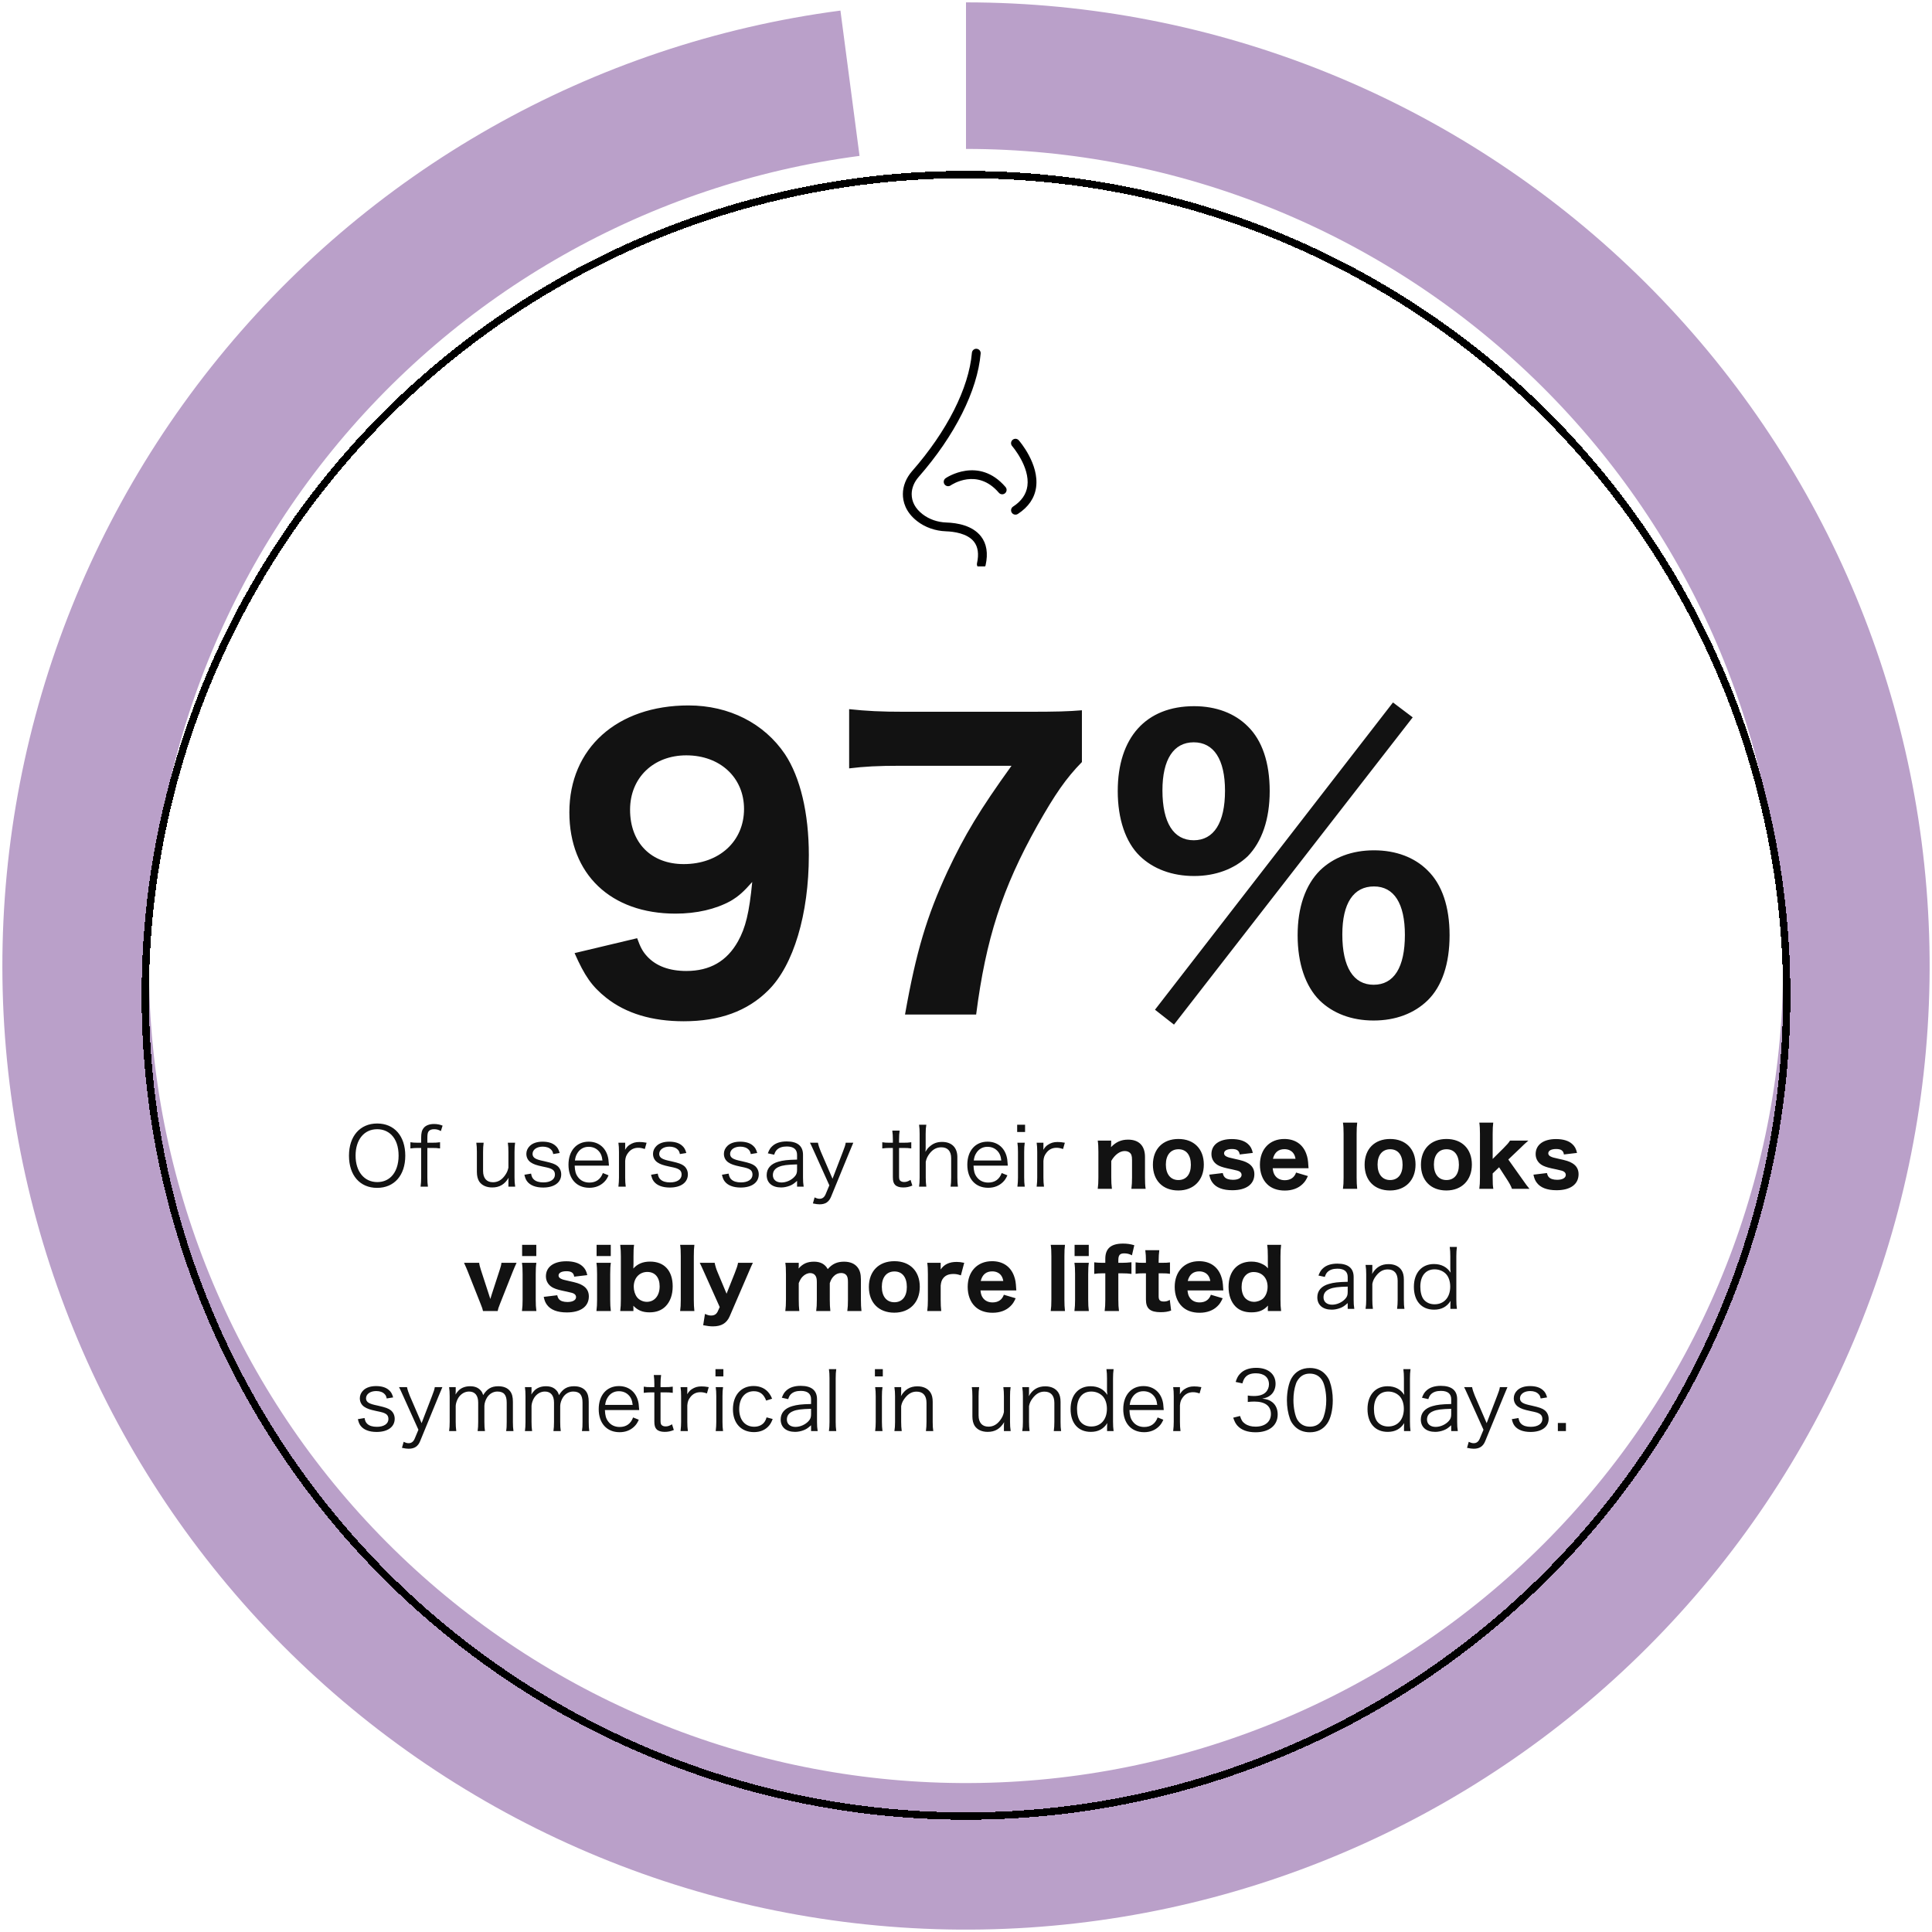 <svg xmlns="http://www.w3.org/2000/svg" fill="none" viewBox="0 0 332 332" height="332" width="332">
<path stroke-width="25.185" stroke="#BAA0C9" d="M166 13C205.713 13 243.87 28.441 272.406 56.06C300.942 83.679 317.621 121.311 318.919 161.003C320.216 200.694 306.029 239.335 279.357 268.758C252.685 298.181 215.618 316.08 175.99 318.673C136.361 321.266 97.278 308.349 66.999 282.652C36.721 256.956 17.62 220.493 13.735 180.97C9.849 141.448 21.482 101.964 46.176 70.862C70.871 39.76 106.69 19.479 146.064 14.304"></path>
<g filter="url(#filter0_d_165_213)">
<circle shape-rendering="crispEdges" stroke-width="1.259" stroke="black" r="141.037" cy="166" cx="166"></circle>
</g>
<path fill="#121212" d="M98.737 163.784L109.489 161.224C110.065 162.824 110.449 163.528 111.217 164.36C112.753 166.024 115.057 166.856 117.937 166.856C121.969 166.856 124.913 165.192 126.833 161.736C128.113 159.432 128.753 156.872 129.265 151.56C127.793 153.224 126.961 153.992 125.553 154.824C122.993 156.232 119.729 157 116.081 157C104.945 157 97.841 150.216 97.841 139.592C97.841 128.584 106.033 121.224 118.321 121.224C125.297 121.224 131.313 124.296 134.897 129.608C137.521 133.576 138.993 139.72 138.993 146.952C138.993 157.064 136.369 165.896 132.017 170.184C128.433 173.768 123.633 175.496 117.489 175.496C112.049 175.496 107.569 174.152 104.177 171.464C101.681 169.48 100.465 167.688 98.737 163.784ZM117.489 148.488C123.569 148.488 127.857 144.584 127.857 139.016C127.857 133.64 123.761 129.8 117.937 129.8C112.305 129.8 108.273 133.64 108.273 139.144C108.273 144.84 111.921 148.488 117.489 148.488ZM185.919 122.056V130.952C183.167 133.768 181.311 136.456 178.239 141.896C172.223 152.648 169.407 161.352 167.743 174.344H155.519C157.439 163.464 159.295 157.384 162.815 149.768C165.759 143.496 168.383 139.144 173.823 131.592H154.879C150.783 131.592 148.543 131.72 145.919 132.04V121.864C148.927 122.184 151.359 122.312 155.455 122.312H176.447C181.759 122.312 183.551 122.248 185.919 122.056ZM205.196 150.536C201.42 150.536 198.156 149.32 195.852 147.08C193.42 144.712 192.076 140.744 192.076 135.944C192.076 126.728 196.94 121.352 205.196 121.352C208.972 121.352 212.172 122.568 214.412 124.808C216.908 127.24 218.188 131.08 218.188 135.944C218.188 140.808 216.844 144.648 214.412 147.144C212.108 149.32 208.908 150.536 205.196 150.536ZM205.132 127.56C201.676 127.56 199.756 130.504 199.756 135.816C199.756 141.384 201.676 144.392 205.132 144.392C208.588 144.392 210.508 141.384 210.508 135.88C210.508 130.504 208.588 127.56 205.132 127.56ZM236.044 175.368C232.268 175.368 229.068 174.152 226.764 171.912C224.332 169.48 222.988 165.576 222.988 160.712C222.988 155.912 224.332 152.072 226.828 149.576C229.132 147.336 232.332 146.12 236.108 146.12C239.884 146.12 243.084 147.336 245.324 149.576C247.82 152.008 249.1 155.848 249.1 160.712C249.1 165.576 247.82 169.48 245.324 171.912C243.02 174.152 239.82 175.368 236.044 175.368ZM236.108 152.328C232.588 152.328 230.668 155.208 230.668 160.584C230.668 166.216 232.588 169.224 236.044 169.224C239.564 169.224 241.42 166.216 241.42 160.648C241.42 155.272 239.564 152.328 236.108 152.328ZM198.476 173.512L239.372 120.712L242.764 123.272L201.74 176.072L198.476 173.512Z"></path>
<g clip-path="url(#clip0_165_213)">
<path fill="black" d="M168.473 97.692C168.526 97.707 168.579 97.707 168.632 97.707C168.98 97.707 169.289 97.465 169.372 97.11C169.818 95.085 169.546 93.415 168.572 92.169C167.128 90.318 164.537 89.849 162.61 89.789C161.099 89.736 159.648 89.23 158.523 88.353C157.284 87.386 156.656 86.215 156.664 84.885C156.672 83.873 157.095 82.83 157.865 81.954C164.084 74.859 167.967 67.13 168.519 60.753C168.556 60.337 168.247 59.974 167.831 59.937C167.416 59.899 167.053 60.209 167.015 60.624C166.494 66.691 162.746 74.103 156.732 80.964C155.72 82.12 155.16 83.51 155.153 84.885C155.145 86.139 155.561 87.96 157.593 89.547C158.961 90.62 160.729 91.239 162.557 91.3C163.872 91.345 166.237 91.64 167.378 93.098C168.065 93.982 168.239 95.221 167.892 96.793C167.801 97.201 168.065 97.601 168.473 97.692Z"></path>
<path fill="black" d="M171.647 84.677C171.798 84.851 172.009 84.942 172.221 84.942C172.395 84.942 172.568 84.882 172.712 84.761C173.029 84.489 173.067 84.013 172.795 83.695C168.179 78.301 162.557 82.131 162.497 82.177C162.157 82.418 162.074 82.887 162.308 83.227C162.55 83.567 163.018 83.65 163.358 83.416C163.547 83.287 167.937 80.333 171.647 84.677Z"></path>
<path fill="black" d="M174.087 87.058C173.739 87.284 173.641 87.753 173.868 88.1C174.011 88.319 174.253 88.44 174.502 88.44C174.646 88.44 174.789 88.403 174.91 88.319C176.731 87.133 177.789 85.592 178.046 83.733C178.597 79.751 175.213 75.83 175.069 75.664C174.797 75.347 174.321 75.316 174.004 75.588C173.686 75.86 173.656 76.344 173.928 76.654C173.958 76.691 177.003 80.22 176.55 83.522C176.353 84.934 175.53 86.121 174.087 87.058Z"></path>
</g>
<path fill="#121212" d="M64.814 193.066C67.768 193.066 69.644 195.222 69.644 198.596C69.644 201.97 67.754 204.126 64.8 204.126C61.846 204.126 59.97 201.97 59.97 198.596C59.97 195.236 61.874 193.066 64.814 193.066ZM64.828 203.132C65.794 203.132 66.62 202.81 67.25 202.18C68.048 201.396 68.496 200.094 68.496 198.596C68.496 197.056 68.076 195.824 67.264 195.012C66.62 194.382 65.78 194.046 64.814 194.046C62.574 194.046 61.104 195.838 61.104 198.582C61.104 201.326 62.588 203.132 64.828 203.132ZM72.373 197.266H71.799C71.309 197.266 70.959 197.294 70.525 197.35V196.286C70.903 196.342 71.239 196.37 71.799 196.37H72.373V195.544C72.373 194.69 72.485 194.242 72.807 193.836C73.143 193.402 73.787 193.15 74.571 193.15C75.117 193.15 75.551 193.234 76.055 193.43L75.761 194.368C75.383 194.144 75.033 194.046 74.599 194.046C74.151 194.046 73.829 194.172 73.647 194.424C73.493 194.648 73.437 194.942 73.437 195.6V196.37H74.137C74.739 196.37 75.103 196.356 75.621 196.286V197.35C75.145 197.28 74.823 197.266 74.137 197.266H73.437V202.348C73.437 203.006 73.465 203.398 73.535 203.916H72.275C72.345 203.398 72.373 202.922 72.373 202.334V197.266ZM87.367 203.916V203.006C87.367 202.852 87.367 202.754 87.409 202.39C86.709 203.538 85.841 204.056 84.581 204.056C83.573 204.056 82.789 203.692 82.341 203.02C82.089 202.614 81.949 202.068 81.949 201.396V197.938C81.949 197.308 81.921 196.818 81.851 196.37H83.111C83.041 196.86 83.013 197.336 83.013 197.952V201.214C83.013 202.46 83.615 203.16 84.707 203.16C85.505 203.16 86.163 202.81 86.723 202.054C87.087 201.564 87.241 201.214 87.367 200.654V197.952C87.367 197.35 87.339 196.86 87.269 196.37H88.515C88.445 196.86 88.417 197.308 88.417 197.952V202.334C88.417 202.964 88.445 203.356 88.529 203.916H87.367ZM90.113 201.872L91.261 201.676C91.359 202.194 91.471 202.446 91.751 202.698C92.101 203.02 92.661 203.188 93.375 203.188C94.593 203.188 95.363 202.67 95.363 201.844C95.363 201.452 95.223 201.158 94.929 200.976C94.593 200.766 94.313 200.682 93.277 200.472C92.157 200.234 91.681 200.066 91.205 199.744C90.715 199.408 90.449 198.89 90.449 198.274C90.449 197.77 90.659 197.294 91.051 196.916C91.541 196.44 92.297 196.188 93.235 196.188C94.187 196.188 94.929 196.412 95.433 196.86C95.797 197.168 95.993 197.49 96.175 198.134L95.069 198.316C94.985 197.938 94.915 197.77 94.719 197.574C94.397 197.224 93.893 197.042 93.263 197.042C92.241 197.042 91.513 197.56 91.513 198.302C91.513 198.624 91.681 198.904 91.989 199.072C92.311 199.254 92.675 199.366 93.543 199.548C94.901 199.856 95.349 200.024 95.769 200.346C96.203 200.696 96.441 201.228 96.441 201.802C96.441 203.202 95.251 204.07 93.333 204.07C92.059 204.07 91.079 203.692 90.561 202.978C90.351 202.684 90.253 202.446 90.113 201.872ZM104.647 200.304H98.753C98.795 201.242 98.935 201.76 99.313 202.264C99.761 202.88 100.447 203.216 101.287 203.216C102.421 203.216 103.205 202.656 103.597 201.578L104.577 201.97C104.311 202.558 104.129 202.81 103.807 203.132C103.149 203.776 102.295 204.112 101.273 204.112C99.075 204.112 97.689 202.572 97.689 200.15C97.689 197.756 99.061 196.188 101.161 196.188C102.967 196.188 104.269 197.35 104.549 199.226C104.563 199.38 104.619 199.926 104.647 200.304ZM98.795 199.422H103.527C103.443 198.638 103.233 198.134 102.785 197.7C102.351 197.28 101.805 197.07 101.133 197.07C100.279 197.07 99.565 197.504 99.145 198.288C98.949 198.638 98.879 198.89 98.795 199.422ZM111.113 196.37L110.805 197.448C110.273 197.28 110.021 197.238 109.671 197.238C108.957 197.238 108.369 197.532 107.949 198.092C107.613 198.526 107.487 198.862 107.431 199.492V202.348C107.431 202.978 107.459 203.37 107.529 203.916H106.269C106.339 203.272 106.367 202.908 106.367 202.334V197.952C106.367 197.252 106.339 196.874 106.269 196.37H107.431V197.168C107.431 197.28 107.431 197.49 107.417 197.588C107.683 197.154 107.893 196.93 108.187 196.734C108.719 196.384 109.195 196.244 109.867 196.244C110.287 196.244 110.525 196.272 111.113 196.37ZM111.879 201.872L113.027 201.676C113.125 202.194 113.237 202.446 113.517 202.698C113.867 203.02 114.427 203.188 115.141 203.188C116.359 203.188 117.129 202.67 117.129 201.844C117.129 201.452 116.989 201.158 116.695 200.976C116.359 200.766 116.079 200.682 115.043 200.472C113.923 200.234 113.447 200.066 112.971 199.744C112.481 199.408 112.215 198.89 112.215 198.274C112.215 197.77 112.425 197.294 112.817 196.916C113.307 196.44 114.063 196.188 115.001 196.188C115.953 196.188 116.695 196.412 117.199 196.86C117.563 197.168 117.759 197.49 117.941 198.134L116.835 198.316C116.751 197.938 116.681 197.77 116.485 197.574C116.163 197.224 115.659 197.042 115.029 197.042C114.007 197.042 113.279 197.56 113.279 198.302C113.279 198.624 113.447 198.904 113.755 199.072C114.077 199.254 114.441 199.366 115.309 199.548C116.667 199.856 117.115 200.024 117.535 200.346C117.969 200.696 118.207 201.228 118.207 201.802C118.207 203.202 117.017 204.07 115.099 204.07C113.825 204.07 112.845 203.692 112.327 202.978C112.117 202.684 112.019 202.446 111.879 201.872ZM124.061 201.872L125.209 201.676C125.307 202.194 125.419 202.446 125.699 202.698C126.049 203.02 126.609 203.188 127.323 203.188C128.541 203.188 129.311 202.67 129.311 201.844C129.311 201.452 129.171 201.158 128.877 200.976C128.541 200.766 128.261 200.682 127.225 200.472C126.105 200.234 125.629 200.066 125.153 199.744C124.663 199.408 124.397 198.89 124.397 198.274C124.397 197.77 124.607 197.294 124.999 196.916C125.489 196.44 126.245 196.188 127.183 196.188C128.135 196.188 128.877 196.412 129.381 196.86C129.745 197.168 129.941 197.49 130.123 198.134L129.017 198.316C128.933 197.938 128.863 197.77 128.667 197.574C128.345 197.224 127.841 197.042 127.211 197.042C126.189 197.042 125.461 197.56 125.461 198.302C125.461 198.624 125.629 198.904 125.937 199.072C126.259 199.254 126.623 199.366 127.491 199.548C128.849 199.856 129.297 200.024 129.717 200.346C130.151 200.696 130.389 201.228 130.389 201.802C130.389 203.202 129.199 204.07 127.281 204.07C126.007 204.07 125.027 203.692 124.509 202.978C124.299 202.684 124.201 202.446 124.061 201.872ZM136.97 203.916V202.922C136.424 203.412 136.158 203.594 135.682 203.776C135.206 203.958 134.702 204.056 134.226 204.056C132.686 204.056 131.748 203.258 131.748 201.928C131.748 200.808 132.448 199.996 133.75 199.632C134.576 199.394 135.248 199.31 136.97 199.268V198.456C136.97 197.504 136.368 197.014 135.206 197.014C134.436 197.014 133.862 197.21 133.47 197.616C133.288 197.812 133.176 198.008 133.036 198.428L131.944 198.19C132.196 197.546 132.378 197.252 132.728 196.944C133.302 196.412 134.142 196.146 135.192 196.146C137.04 196.146 137.992 196.93 137.992 198.442V202.376C137.992 203.006 138.02 203.356 138.104 203.916H136.97ZM136.97 201.004V200.094C135.304 200.136 134.506 200.234 133.876 200.5C133.162 200.794 132.812 201.27 132.812 201.942C132.812 202.712 133.386 203.202 134.296 203.202C135.108 203.202 135.99 202.81 136.536 202.208C136.858 201.858 136.97 201.564 136.97 201.004ZM142.517 203.692L139.955 198.008C139.325 196.622 139.325 196.622 139.185 196.37H140.557C140.627 196.762 140.809 197.322 141.033 197.854L143.063 202.558L144.869 197.854C145.149 197.14 145.275 196.762 145.331 196.37H146.633C146.549 196.58 146.311 197.126 145.947 198.008L142.811 205.652C142.447 206.548 141.831 206.954 140.837 206.954C140.529 206.954 140.221 206.912 139.689 206.8L139.983 205.764C140.375 205.946 140.571 206.002 140.837 206.002C141.313 206.002 141.649 205.75 141.873 205.232L142.517 203.692ZM153.335 194.284H154.595C154.525 194.732 154.497 195.236 154.497 195.838V196.37H155.169C155.813 196.37 156.107 196.356 156.597 196.286V197.35C156.149 197.28 155.799 197.266 155.169 197.266H154.497V202.138C154.497 202.544 154.553 202.754 154.679 202.88C154.833 203.034 155.071 203.118 155.365 203.118C155.729 203.118 156.009 203.034 156.471 202.754L156.779 203.734C156.205 203.972 155.771 204.056 155.197 204.056C154.581 204.056 154.105 203.902 153.825 203.622C153.545 203.342 153.433 202.936 153.433 202.278V197.266H152.873C152.397 197.266 152.075 197.294 151.613 197.35V196.286C152.005 196.356 152.285 196.37 152.873 196.37H153.433V195.838C153.433 195.278 153.405 194.746 153.335 194.284ZM159.181 203.916H157.935C158.005 203.412 158.033 203.034 158.033 202.334V194.858C158.033 194.158 158.005 193.794 157.935 193.276H159.181C159.097 193.794 159.069 194.158 159.069 194.872V197.238C159.069 197.462 159.069 197.574 159.027 197.938C159.307 197.476 159.461 197.266 159.797 196.986C160.399 196.468 161.043 196.23 161.897 196.23C163.535 196.23 164.515 197.196 164.515 198.834V202.348C164.515 202.992 164.543 203.398 164.613 203.916H163.353C163.423 203.454 163.451 203.034 163.451 202.334V199.03C163.451 197.812 162.849 197.154 161.757 197.154C160.973 197.154 160.329 197.49 159.783 198.176C159.391 198.68 159.209 199.058 159.083 199.646V202.334C159.083 202.95 159.111 203.37 159.181 203.916ZM173.184 200.304H167.29C167.332 201.242 167.472 201.76 167.85 202.264C168.298 202.88 168.984 203.216 169.824 203.216C170.958 203.216 171.742 202.656 172.134 201.578L173.114 201.97C172.848 202.558 172.666 202.81 172.344 203.132C171.686 203.776 170.832 204.112 169.81 204.112C167.612 204.112 166.226 202.572 166.226 200.15C166.226 197.756 167.598 196.188 169.698 196.188C171.504 196.188 172.806 197.35 173.086 199.226C173.1 199.38 173.156 199.926 173.184 200.304ZM167.332 199.422H172.064C171.98 198.638 171.77 198.134 171.322 197.7C170.888 197.28 170.342 197.07 169.67 197.07C168.816 197.07 168.102 197.504 167.682 198.288C167.486 198.638 167.416 198.89 167.332 199.422ZM174.793 193.276H176.151V194.522H174.793V193.276ZM174.835 196.37H176.095C176.025 196.86 175.997 197.252 175.997 197.952V202.334C175.997 202.978 176.025 203.37 176.095 203.916H174.835C174.905 203.314 174.933 202.922 174.933 202.334V197.952C174.933 197.28 174.905 196.86 174.835 196.37ZM182.986 196.37L182.678 197.448C182.146 197.28 181.894 197.238 181.544 197.238C180.83 197.238 180.242 197.532 179.822 198.092C179.486 198.526 179.36 198.862 179.304 199.492V202.348C179.304 202.978 179.332 203.37 179.402 203.916H178.142C178.212 203.272 178.24 202.908 178.24 202.334V197.952C178.24 197.252 178.212 196.874 178.142 196.37H179.304V197.168C179.304 197.28 179.304 197.49 179.29 197.588C179.556 197.154 179.766 196.93 180.06 196.734C180.592 196.384 181.068 196.244 181.74 196.244C182.16 196.244 182.398 196.272 182.986 196.37ZM191.074 204.294H188.638C188.722 203.664 188.75 203.146 188.75 202.334V197.966C188.75 197.07 188.722 196.538 188.638 196.006H190.948V196.566C190.948 196.678 190.934 196.86 190.92 197.126C191.788 196.23 192.67 195.838 193.86 195.838C195.722 195.838 196.758 196.902 196.758 198.806V202.334C196.758 203.188 196.786 203.72 196.87 204.294H194.42C194.504 203.636 194.532 203.118 194.532 202.334V199.338C194.532 198.61 194.42 198.288 194.084 198.036C193.874 197.882 193.594 197.798 193.258 197.798C192.432 197.798 191.564 198.442 190.962 199.492V202.334C190.962 203.09 190.99 203.608 191.074 204.294ZM202.486 204.574C199.812 204.574 198.118 202.852 198.118 200.15C198.118 197.448 199.826 195.726 202.5 195.726C205.174 195.726 206.868 197.434 206.868 200.122C206.868 202.81 205.132 204.574 202.486 204.574ZM202.514 197.49C201.17 197.49 200.344 198.484 200.344 200.122C200.344 201.774 201.156 202.782 202.5 202.782C203.844 202.782 204.642 201.802 204.642 200.164C204.642 198.484 203.858 197.49 202.514 197.49ZM207.798 201.858L210.122 201.578C210.206 201.928 210.276 202.082 210.43 202.264C210.696 202.572 211.2 202.74 211.872 202.74C212.782 202.74 213.356 202.418 213.356 201.9C213.356 201.676 213.258 201.494 213.062 201.354C212.866 201.214 212.586 201.13 211.788 200.962C210.472 200.696 209.982 200.556 209.492 200.332C208.666 199.954 208.176 199.212 208.176 198.33C208.176 196.72 209.506 195.74 211.676 195.74C212.908 195.74 213.86 196.034 214.462 196.594C214.896 196.986 215.12 197.392 215.288 198.12L213.034 198.386C212.95 197.728 212.544 197.448 211.704 197.448C210.864 197.448 210.346 197.728 210.346 198.19C210.346 198.428 210.5 198.624 210.78 198.75C211.032 198.876 211.326 198.96 212.054 199.114C213.482 199.422 213.958 199.576 214.49 199.898C215.19 200.318 215.554 200.948 215.554 201.774C215.554 203.51 214.154 204.532 211.774 204.532C210.136 204.532 208.974 204.084 208.344 203.202C208.078 202.838 207.938 202.502 207.798 201.858ZM224.865 200.752H218.705C218.775 201.41 218.901 201.76 219.181 202.11C219.559 202.572 220.105 202.81 220.777 202.81C221.757 202.81 222.429 202.348 222.723 201.494L224.753 202.096C224.445 202.768 224.235 203.09 223.857 203.454C223.115 204.196 222.051 204.588 220.777 204.588C219.517 204.588 218.467 204.21 217.739 203.482C216.941 202.698 216.507 201.508 216.507 200.15C216.507 197.49 218.173 195.726 220.693 195.726C222.527 195.726 223.857 196.622 224.459 198.232C224.711 198.918 224.781 199.366 224.837 200.416C224.837 200.472 224.837 200.486 224.865 200.752ZM218.747 199.128H222.625C222.541 198.68 222.443 198.428 222.233 198.148C221.897 197.714 221.365 197.476 220.721 197.476C219.685 197.476 219.013 198.036 218.747 199.128ZM230.775 192.912H233.225C233.155 193.472 233.127 193.976 233.127 194.872V202.334C233.127 203.132 233.155 203.636 233.225 204.294H230.775C230.859 203.678 230.887 203.258 230.887 202.334V194.872C230.887 193.962 230.859 193.458 230.775 192.912ZM238.867 204.574C236.193 204.574 234.499 202.852 234.499 200.15C234.499 197.448 236.207 195.726 238.881 195.726C241.555 195.726 243.249 197.434 243.249 200.122C243.249 202.81 241.513 204.574 238.867 204.574ZM238.895 197.49C237.551 197.49 236.725 198.484 236.725 200.122C236.725 201.774 237.537 202.782 238.881 202.782C240.225 202.782 241.023 201.802 241.023 200.164C241.023 198.484 240.239 197.49 238.895 197.49ZM248.547 204.574C245.873 204.574 244.179 202.852 244.179 200.15C244.179 197.448 245.887 195.726 248.561 195.726C251.235 195.726 252.929 197.434 252.929 200.122C252.929 202.81 251.193 204.574 248.547 204.574ZM248.575 197.49C247.231 197.49 246.405 198.484 246.405 200.122C246.405 201.774 247.217 202.782 248.561 202.782C249.905 202.782 250.703 201.802 250.703 200.164C250.703 198.484 249.919 197.49 248.575 197.49ZM254.208 192.912H256.602C256.532 193.458 256.504 194.004 256.504 194.858V199.156L258.338 197.336C258.982 196.692 259.248 196.384 259.486 196.006H262.636C261.978 196.58 261.894 196.664 261.208 197.336L259.192 199.254L261.558 202.586C262.3 203.636 262.412 203.804 262.832 204.294H259.822C259.64 203.776 259.388 203.328 258.898 202.572L257.61 200.584L256.504 201.648V202.376C256.504 203.398 256.532 203.748 256.616 204.294H254.208C254.292 203.678 254.32 203.188 254.32 202.334V194.858C254.32 193.976 254.292 193.444 254.208 192.912ZM263.511 201.858L265.835 201.578C265.919 201.928 265.989 202.082 266.143 202.264C266.409 202.572 266.913 202.74 267.585 202.74C268.495 202.74 269.069 202.418 269.069 201.9C269.069 201.676 268.971 201.494 268.775 201.354C268.579 201.214 268.299 201.13 267.501 200.962C266.185 200.696 265.695 200.556 265.205 200.332C264.379 199.954 263.889 199.212 263.889 198.33C263.889 196.72 265.219 195.74 267.389 195.74C268.621 195.74 269.573 196.034 270.175 196.594C270.609 196.986 270.833 197.392 271.001 198.12L268.747 198.386C268.663 197.728 268.257 197.448 267.417 197.448C266.577 197.448 266.059 197.728 266.059 198.19C266.059 198.428 266.213 198.624 266.493 198.75C266.745 198.876 267.039 198.96 267.767 199.114C269.195 199.422 269.671 199.576 270.203 199.898C270.903 200.318 271.267 200.948 271.267 201.774C271.267 203.51 269.867 204.532 267.487 204.532C265.849 204.532 264.687 204.084 264.057 203.202C263.791 202.838 263.651 202.502 263.511 201.858ZM79.739 217.006H82.343C82.371 217.328 82.469 217.692 82.651 218.266L84.009 222.438C84.163 222.9 84.191 222.984 84.261 223.222C84.331 222.97 84.373 222.83 84.499 222.438L85.857 218.266C86.067 217.636 86.137 217.356 86.165 217.006H88.769C88.573 217.426 88.363 217.902 88.153 218.42L85.913 224.076C85.647 224.734 85.591 224.93 85.521 225.294H83.001C82.931 224.93 82.861 224.748 82.595 224.076L80.355 218.42C80.243 218.126 80.005 217.58 79.739 217.006ZM89.723 213.912H92.159V215.844H89.723V213.912ZM89.695 217.006H92.173C92.089 217.538 92.061 218.056 92.061 218.98V223.32C92.061 224.146 92.089 224.706 92.173 225.294H89.695C89.779 224.594 89.807 224.16 89.807 223.334V218.966C89.807 218.112 89.779 217.58 89.695 217.006ZM93.433 222.858L95.757 222.578C95.841 222.928 95.911 223.082 96.065 223.264C96.331 223.572 96.835 223.74 97.507 223.74C98.417 223.74 98.991 223.418 98.991 222.9C98.991 222.676 98.893 222.494 98.697 222.354C98.501 222.214 98.221 222.13 97.423 221.962C96.107 221.696 95.617 221.556 95.127 221.332C94.301 220.954 93.811 220.212 93.811 219.33C93.811 217.72 95.141 216.74 97.311 216.74C98.543 216.74 99.495 217.034 100.097 217.594C100.531 217.986 100.755 218.392 100.923 219.12L98.669 219.386C98.585 218.728 98.179 218.448 97.339 218.448C96.499 218.448 95.981 218.728 95.981 219.19C95.981 219.428 96.135 219.624 96.415 219.75C96.667 219.876 96.961 219.96 97.689 220.114C99.117 220.422 99.593 220.576 100.125 220.898C100.825 221.318 101.189 221.948 101.189 222.774C101.189 224.51 99.789 225.532 97.409 225.532C95.771 225.532 94.609 225.084 93.979 224.202C93.713 223.838 93.573 223.502 93.433 222.858ZM102.52 213.912H104.956V215.844H102.52V213.912ZM102.492 217.006H104.97C104.886 217.538 104.858 218.056 104.858 218.98V223.32C104.858 224.146 104.886 224.706 104.97 225.294H102.492C102.576 224.594 102.604 224.16 102.604 223.334V218.966C102.604 218.112 102.576 217.58 102.492 217.006ZM108.848 225.294H106.58C106.664 224.664 106.692 224.132 106.692 223.25V215.928C106.692 215.144 106.664 214.64 106.58 213.912H108.96C108.876 214.556 108.862 215.018 108.862 215.942V217.174C108.862 217.37 108.848 217.636 108.834 217.986C109.548 217.188 110.472 216.796 111.718 216.796C114.154 216.796 115.596 218.364 115.596 221.052C115.596 222.494 115.176 223.656 114.392 224.468C113.706 225.168 112.782 225.518 111.62 225.518C110.43 225.518 109.604 225.182 108.834 224.384C108.834 224.454 108.848 224.706 108.848 224.776V225.294ZM113.356 221.052C113.356 219.512 112.558 218.574 111.242 218.574C109.87 218.574 108.904 219.624 108.904 221.108C108.904 221.766 109.114 222.452 109.464 222.914C109.842 223.404 110.5 223.712 111.158 223.712C112.474 223.712 113.356 222.648 113.356 221.052ZM116.875 213.912H119.325C119.255 214.472 119.227 214.976 119.227 215.872V223.334C119.227 224.132 119.255 224.636 119.325 225.294H116.875C116.959 224.678 116.986 224.258 116.986 223.334V215.872C116.986 214.962 116.959 214.458 116.875 213.912ZM123.679 224.608L121.075 218.798C120.487 217.482 120.417 217.342 120.249 217.006H122.811C122.881 217.412 123.077 218.098 123.315 218.63L124.855 222.312L126.269 218.756C126.605 217.902 126.745 217.482 126.829 217.006H129.377C129.279 217.216 129.279 217.216 129.083 217.622C128.985 217.818 128.985 217.818 128.579 218.798L125.387 226.204C124.869 227.38 123.973 227.926 122.517 227.926C122.027 227.926 121.551 227.87 120.837 227.73L121.145 225.784C121.607 225.994 121.859 226.064 122.209 226.064C122.741 226.064 123.105 225.84 123.329 225.378L123.679 224.608ZM137.357 225.294H134.949C135.033 224.678 135.061 224.146 135.061 223.334V218.966C135.061 218 135.033 217.524 134.949 217.006H137.259V217.538C137.245 217.776 137.245 217.776 137.245 217.79C137.245 217.93 137.245 217.93 137.231 217.986C137.973 217.146 138.743 216.81 139.877 216.81C140.661 216.81 141.277 217.02 141.725 217.426C141.921 217.594 142.047 217.748 142.243 218.084C143.027 217.188 143.853 216.81 145.043 216.81C146.051 216.81 146.849 217.132 147.339 217.748C147.759 218.266 147.941 218.91 147.941 219.876V223.334C147.941 224.16 147.969 224.678 148.039 225.294H145.603C145.687 224.664 145.715 224.216 145.715 223.334V220.31C145.715 219.722 145.645 219.428 145.477 219.176C145.295 218.91 144.959 218.756 144.553 218.756C144.049 218.756 143.601 218.952 143.251 219.33C142.957 219.638 142.803 219.89 142.593 220.492V223.334C142.593 224.146 142.621 224.65 142.691 225.294H140.255C140.339 224.692 140.367 224.188 140.367 223.334V220.31C140.367 219.736 140.283 219.414 140.087 219.162C139.905 218.91 139.583 218.77 139.233 218.77C138.771 218.77 138.295 218.994 137.917 219.386C137.651 219.666 137.497 219.918 137.259 220.492V223.334C137.259 224.146 137.287 224.636 137.357 225.294ZM153.678 225.574C151.004 225.574 149.31 223.852 149.31 221.15C149.31 218.448 151.018 216.726 153.692 216.726C156.366 216.726 158.06 218.434 158.06 221.122C158.06 223.81 156.324 225.574 153.678 225.574ZM153.706 218.49C152.362 218.49 151.536 219.484 151.536 221.122C151.536 222.774 152.348 223.782 153.692 223.782C155.036 223.782 155.834 222.802 155.834 221.164C155.834 219.484 155.05 218.49 153.706 218.49ZM165.695 217.006L165.121 219.162C164.533 218.966 164.267 218.924 163.819 218.924C163.077 218.924 162.531 219.134 162.139 219.582C161.845 219.932 161.719 220.254 161.649 220.912V223.334C161.649 224.174 161.677 224.692 161.747 225.294H159.339C159.423 224.594 159.451 224.16 159.451 223.334V218.966C159.451 218.028 159.423 217.594 159.339 217.006H161.649V218.154C162.237 217.272 163.133 216.852 164.379 216.852C164.799 216.852 165.093 216.88 165.695 217.006ZM174.648 221.752H168.488C168.558 222.41 168.684 222.76 168.964 223.11C169.342 223.572 169.888 223.81 170.56 223.81C171.54 223.81 172.212 223.348 172.506 222.494L174.536 223.096C174.228 223.768 174.018 224.09 173.64 224.454C172.898 225.196 171.834 225.588 170.56 225.588C169.3 225.588 168.25 225.21 167.522 224.482C166.724 223.698 166.29 222.508 166.29 221.15C166.29 218.49 167.956 216.726 170.476 216.726C172.31 216.726 173.64 217.622 174.242 219.232C174.494 219.918 174.564 220.366 174.62 221.416C174.62 221.472 174.62 221.486 174.648 221.752ZM168.53 220.128H172.408C172.324 219.68 172.226 219.428 172.016 219.148C171.68 218.714 171.148 218.476 170.504 218.476C169.468 218.476 168.796 219.036 168.53 220.128ZM180.558 213.912H183.008C182.938 214.472 182.91 214.976 182.91 215.872V223.334C182.91 224.132 182.938 224.636 183.008 225.294H180.558C180.642 224.678 180.67 224.258 180.67 223.334V215.872C180.67 214.962 180.642 214.458 180.558 213.912ZM184.66 213.912H187.096V215.844H184.66V213.912ZM184.632 217.006H187.11C187.026 217.538 186.998 218.056 186.998 218.98V223.32C186.998 224.146 187.026 224.706 187.11 225.294H184.632C184.716 224.594 184.744 224.16 184.744 223.334V218.966C184.744 218.112 184.716 217.58 184.632 217.006ZM189.938 218.812H189.378C188.818 218.812 188.482 218.84 188.034 218.91V216.922C188.356 216.964 188.888 217.006 189.378 217.006H189.938V216.306C189.938 214.542 190.918 213.702 192.976 213.702C193.676 213.702 194.194 213.772 194.922 213.982L194.516 215.718C194.082 215.48 193.676 215.382 193.186 215.382C192.444 215.382 192.178 215.69 192.178 216.544V217.006H192.808C193.312 217.006 193.774 216.978 194.432 216.908V218.91C193.9 218.84 193.55 218.812 192.85 218.812H192.178V223.334C192.178 224.216 192.206 224.65 192.29 225.294H189.826C189.91 224.636 189.938 224.146 189.938 223.334V218.812ZM196.809 214.836H199.217C199.147 215.368 199.105 215.984 199.105 216.642V217.006H199.651C200.295 217.006 200.617 216.992 201.051 216.936V218.896C200.589 218.826 200.323 218.812 199.721 218.812H199.105V222.76C199.105 223.418 199.343 223.656 200.001 223.656C200.379 223.656 200.659 223.586 201.023 223.376L201.247 225.21C200.687 225.406 200.183 225.49 199.455 225.49C197.649 225.49 196.921 224.874 196.921 223.32V218.812H196.375C195.857 218.812 195.577 218.826 195.143 218.896V216.922C195.549 216.992 195.843 217.006 196.403 217.006H196.921V216.642C196.921 215.942 196.893 215.48 196.809 214.836ZM210.222 221.752H204.062C204.132 222.41 204.258 222.76 204.538 223.11C204.916 223.572 205.462 223.81 206.134 223.81C207.114 223.81 207.786 223.348 208.08 222.494L210.11 223.096C209.802 223.768 209.592 224.09 209.214 224.454C208.472 225.196 207.408 225.588 206.134 225.588C204.874 225.588 203.824 225.21 203.096 224.482C202.298 223.698 201.864 222.508 201.864 221.15C201.864 218.49 203.53 216.726 206.05 216.726C207.884 216.726 209.214 217.622 209.816 219.232C210.068 219.918 210.138 220.366 210.194 221.416C210.194 221.472 210.194 221.486 210.222 221.752ZM204.104 220.128H207.982C207.898 219.68 207.8 219.428 207.59 219.148C207.254 218.714 206.722 218.476 206.078 218.476C205.042 218.476 204.37 219.036 204.104 220.128ZM217.868 225.294V224.776C217.868 224.622 217.882 224.58 217.896 224.356C217.14 225.182 216.314 225.518 215.04 225.518C213.906 225.518 213.01 225.196 212.338 224.538C211.54 223.74 211.12 222.564 211.12 221.136C211.12 218.462 212.632 216.796 215.04 216.796C215.796 216.796 216.44 216.95 217.056 217.286C217.42 217.482 217.588 217.622 217.896 217.958L217.882 217.762C217.868 217.566 217.868 217.398 217.868 217.132V215.942C217.868 215.032 217.84 214.514 217.756 213.912H220.15C220.066 214.556 220.038 215.116 220.038 215.928V223.25C220.038 224.146 220.066 224.622 220.15 225.294H217.868ZM217.826 221.122C217.826 219.596 216.86 218.588 215.418 218.588C214.186 218.588 213.36 219.624 213.36 221.15C213.36 222.004 213.612 222.732 214.074 223.166C214.424 223.502 214.97 223.712 215.474 223.712C216.048 223.712 216.664 223.488 217.042 223.152C217.532 222.704 217.826 221.934 217.826 221.122ZM231.593 224.916V223.922C231.047 224.412 230.781 224.594 230.305 224.776C229.829 224.958 229.325 225.056 228.849 225.056C227.309 225.056 226.371 224.258 226.371 222.928C226.371 221.808 227.071 220.996 228.373 220.632C229.199 220.394 229.871 220.31 231.593 220.268V219.456C231.593 218.504 230.991 218.014 229.829 218.014C229.059 218.014 228.485 218.21 228.093 218.616C227.911 218.812 227.799 219.008 227.659 219.428L226.567 219.19C226.819 218.546 227.001 218.252 227.351 217.944C227.925 217.412 228.765 217.146 229.815 217.146C231.663 217.146 232.615 217.93 232.615 219.442V223.376C232.615 224.006 232.643 224.356 232.727 224.916H231.593ZM231.593 222.004V221.094C229.927 221.136 229.129 221.234 228.499 221.5C227.785 221.794 227.435 222.27 227.435 222.942C227.435 223.712 228.009 224.202 228.919 224.202C229.731 224.202 230.613 223.81 231.159 223.208C231.481 222.858 231.593 222.564 231.593 222.004ZM235.922 224.916H234.662C234.746 224.384 234.774 224.006 234.774 223.334V218.952C234.774 218.322 234.746 217.93 234.662 217.37H235.824V218.322C235.824 218.49 235.824 218.602 235.782 218.924C236.44 217.776 237.35 217.23 238.61 217.23C239.618 217.23 240.402 217.594 240.85 218.28C241.116 218.686 241.242 219.204 241.242 219.89V223.348C241.242 224.062 241.27 224.454 241.34 224.916H240.08C240.15 224.37 240.178 223.95 240.178 223.334V220.072C240.178 218.812 239.576 218.14 238.47 218.14C237.686 218.14 237.056 218.49 236.468 219.246C236.104 219.722 235.936 220.072 235.824 220.632V223.334C235.824 223.95 235.852 224.37 235.922 224.916ZM249.238 224.916V224.23C249.238 224.034 249.252 223.782 249.28 223.544C248.622 224.566 247.712 225.056 246.438 225.056C244.282 225.056 242.966 223.572 242.966 221.136C242.966 218.742 244.31 217.216 246.41 217.216C247.684 217.216 248.664 217.734 249.28 218.7L249.266 218.49C249.224 218.196 249.224 218.07 249.224 217.748V215.872C249.224 215.214 249.196 214.808 249.126 214.276H250.358C250.288 214.836 250.26 215.242 250.26 215.858V223.306C250.26 224.006 250.288 224.37 250.358 224.916H249.238ZM246.522 218.126C244.996 218.126 244.072 219.246 244.072 221.108C244.072 222.032 244.282 222.83 244.646 223.292C245.08 223.838 245.738 224.132 246.522 224.132C248.16 224.132 249.21 222.942 249.21 221.094C249.21 220.17 248.93 219.358 248.426 218.868C247.936 218.392 247.264 218.126 246.522 218.126ZM61.498 243.872L62.646 243.676C62.744 244.194 62.856 244.446 63.136 244.698C63.486 245.02 64.046 245.188 64.76 245.188C65.978 245.188 66.748 244.67 66.748 243.844C66.748 243.452 66.608 243.158 66.314 242.976C65.978 242.766 65.698 242.682 64.662 242.472C63.542 242.234 63.066 242.066 62.59 241.744C62.1 241.408 61.834 240.89 61.834 240.274C61.834 239.77 62.044 239.294 62.436 238.916C62.926 238.44 63.682 238.188 64.62 238.188C65.572 238.188 66.314 238.412 66.818 238.86C67.182 239.168 67.378 239.49 67.56 240.134L66.454 240.316C66.37 239.938 66.3 239.77 66.104 239.574C65.782 239.224 65.278 239.042 64.648 239.042C63.626 239.042 62.898 239.56 62.898 240.302C62.898 240.624 63.066 240.904 63.374 241.072C63.696 241.254 64.06 241.366 64.928 241.548C66.286 241.856 66.734 242.024 67.154 242.346C67.588 242.696 67.826 243.228 67.826 243.802C67.826 245.202 66.636 246.07 64.718 246.07C63.444 246.07 62.464 245.692 61.946 244.978C61.736 244.684 61.638 244.446 61.498 243.872ZM71.902 245.692L69.34 240.008C68.71 238.622 68.71 238.622 68.57 238.37H69.942C70.012 238.762 70.194 239.322 70.418 239.854L72.448 244.558L74.254 239.854C74.534 239.14 74.66 238.762 74.716 238.37H76.018C75.934 238.58 75.696 239.126 75.332 240.008L72.196 247.652C71.832 248.548 71.216 248.954 70.222 248.954C69.914 248.954 69.606 248.912 69.074 248.8L69.368 247.764C69.76 247.946 69.956 248.002 70.222 248.002C70.698 248.002 71.034 247.75 71.258 247.232L71.902 245.692ZM78.408 245.916H77.176C77.246 245.412 77.274 244.992 77.274 244.334V239.952C77.274 239.252 77.246 238.874 77.176 238.37H78.31V239.14C78.31 239.21 78.296 239.378 78.282 239.644C78.408 239.406 78.534 239.238 78.814 238.944C79.29 238.468 79.976 238.216 80.788 238.216C81.586 238.216 82.174 238.454 82.594 238.93C82.804 239.154 82.888 239.322 83.028 239.742C83.686 238.664 84.442 238.216 85.618 238.216C86.542 238.216 87.242 238.51 87.662 239.07C87.998 239.518 88.138 240.064 88.138 240.89V244.348C88.138 245.048 88.166 245.426 88.236 245.916H86.976C87.06 245.398 87.074 245.076 87.074 244.334V241.03C87.074 239.7 86.584 239.126 85.464 239.126C84.764 239.126 84.106 239.504 83.7 240.148C83.434 240.554 83.238 241.17 83.238 241.59V244.348C83.238 245.048 83.266 245.44 83.336 245.916H82.076C82.146 245.412 82.174 245.048 82.174 244.334V241.03C82.174 239.798 81.614 239.126 80.606 239.126C79.878 239.126 79.206 239.518 78.772 240.19C78.52 240.568 78.31 241.226 78.31 241.59V244.334C78.31 244.978 78.338 245.356 78.408 245.916ZM91.437 245.916H90.205C90.275 245.412 90.303 244.992 90.303 244.334V239.952C90.303 239.252 90.275 238.874 90.205 238.37H91.339V239.14C91.339 239.21 91.325 239.378 91.311 239.644C91.437 239.406 91.563 239.238 91.843 238.944C92.319 238.468 93.005 238.216 93.817 238.216C94.615 238.216 95.203 238.454 95.623 238.93C95.833 239.154 95.917 239.322 96.057 239.742C96.715 238.664 97.471 238.216 98.647 238.216C99.571 238.216 100.271 238.51 100.691 239.07C101.027 239.518 101.167 240.064 101.167 240.89V244.348C101.167 245.048 101.195 245.426 101.265 245.916H100.005C100.089 245.398 100.103 245.076 100.103 244.334V241.03C100.103 239.7 99.613 239.126 98.493 239.126C97.793 239.126 97.135 239.504 96.729 240.148C96.463 240.554 96.267 241.17 96.267 241.59V244.348C96.267 245.048 96.295 245.44 96.365 245.916H95.105C95.175 245.412 95.203 245.048 95.203 244.334V241.03C95.203 239.798 94.643 239.126 93.635 239.126C92.907 239.126 92.235 239.518 91.801 240.19C91.549 240.568 91.339 241.226 91.339 241.59V244.334C91.339 244.978 91.367 245.356 91.437 245.916ZM109.842 242.304H103.948C103.99 243.242 104.13 243.76 104.508 244.264C104.956 244.88 105.642 245.216 106.482 245.216C107.616 245.216 108.4 244.656 108.792 243.578L109.772 243.97C109.506 244.558 109.324 244.81 109.002 245.132C108.344 245.776 107.49 246.112 106.468 246.112C104.27 246.112 102.884 244.572 102.884 242.15C102.884 239.756 104.256 238.188 106.356 238.188C108.162 238.188 109.464 239.35 109.744 241.226C109.758 241.38 109.814 241.926 109.842 242.304ZM103.99 241.422H108.722C108.638 240.638 108.428 240.134 107.98 239.7C107.546 239.28 107 239.07 106.328 239.07C105.474 239.07 104.76 239.504 104.34 240.288C104.144 240.638 104.074 240.89 103.99 241.422ZM112.347 236.284H113.607C113.537 236.732 113.509 237.236 113.509 237.838V238.37H114.181C114.825 238.37 115.119 238.356 115.609 238.286V239.35C115.161 239.28 114.811 239.266 114.181 239.266H113.509V244.138C113.509 244.544 113.565 244.754 113.691 244.88C113.845 245.034 114.083 245.118 114.377 245.118C114.741 245.118 115.021 245.034 115.483 244.754L115.791 245.734C115.217 245.972 114.783 246.056 114.209 246.056C113.593 246.056 113.117 245.902 112.837 245.622C112.557 245.342 112.445 244.936 112.445 244.278V239.266H111.885C111.409 239.266 111.087 239.294 110.625 239.35V238.286C111.017 238.356 111.297 238.37 111.885 238.37H112.445V237.838C112.445 237.278 112.417 236.746 112.347 236.284ZM121.791 238.37L121.483 239.448C120.951 239.28 120.699 239.238 120.349 239.238C119.635 239.238 119.047 239.532 118.627 240.092C118.291 240.526 118.165 240.862 118.109 241.492V244.348C118.109 244.978 118.137 245.37 118.207 245.916H116.947C117.017 245.272 117.045 244.908 117.045 244.334V239.952C117.045 239.252 117.017 238.874 116.947 238.37H118.109V239.168C118.109 239.28 118.109 239.49 118.095 239.588C118.361 239.154 118.571 238.93 118.865 238.734C119.397 238.384 119.873 238.244 120.545 238.244C120.965 238.244 121.203 238.272 121.791 238.37ZM122.949 235.276H124.307V236.522H122.949V235.276ZM122.991 238.37H124.251C124.181 238.86 124.153 239.252 124.153 239.952V244.334C124.153 244.978 124.181 245.37 124.251 245.916H122.991C123.061 245.314 123.089 244.922 123.089 244.334V239.952C123.089 239.28 123.061 238.86 122.991 238.37ZM132.683 240.358L131.661 240.68C131.255 239.588 130.583 239.07 129.547 239.07C128.007 239.07 127.027 240.274 127.027 242.15C127.027 243.998 128.035 245.174 129.603 245.174C130.401 245.174 131.059 244.852 131.423 244.278C131.563 244.068 131.633 243.9 131.731 243.564L132.781 243.844C132.585 244.348 132.445 244.614 132.207 244.922C131.591 245.692 130.695 246.098 129.561 246.098C127.363 246.098 125.949 244.572 125.949 242.178C125.949 239.756 127.349 238.174 129.491 238.174C130.653 238.174 131.591 238.622 132.193 239.462C132.389 239.728 132.515 239.952 132.683 240.358ZM139.376 245.916V244.922C138.83 245.412 138.564 245.594 138.088 245.776C137.612 245.958 137.108 246.056 136.632 246.056C135.092 246.056 134.154 245.258 134.154 243.928C134.154 242.808 134.854 241.996 136.156 241.632C136.982 241.394 137.654 241.31 139.376 241.268V240.456C139.376 239.504 138.774 239.014 137.612 239.014C136.842 239.014 136.268 239.21 135.876 239.616C135.694 239.812 135.582 240.008 135.442 240.428L134.35 240.19C134.602 239.546 134.784 239.252 135.134 238.944C135.708 238.412 136.548 238.146 137.598 238.146C139.446 238.146 140.398 238.93 140.398 240.442V244.376C140.398 245.006 140.426 245.356 140.51 245.916H139.376ZM139.376 243.004V242.094C137.71 242.136 136.912 242.234 136.282 242.5C135.568 242.794 135.218 243.27 135.218 243.942C135.218 244.712 135.792 245.202 136.702 245.202C137.514 245.202 138.396 244.81 138.942 244.208C139.264 243.858 139.376 243.564 139.376 243.004ZM142.445 235.276H143.705C143.635 235.78 143.607 236.158 143.607 236.858V244.348C143.607 244.978 143.635 245.356 143.705 245.916H142.445C142.515 245.412 142.543 244.978 142.543 244.348V236.844C142.543 236.158 142.515 235.78 142.445 235.276ZM150.347 235.276H151.705V236.522H150.347V235.276ZM150.389 238.37H151.649C151.579 238.86 151.551 239.252 151.551 239.952V244.334C151.551 244.978 151.579 245.37 151.649 245.916H150.389C150.459 245.314 150.487 244.922 150.487 244.334V239.952C150.487 239.28 150.459 238.86 150.389 238.37ZM154.957 245.916H153.697C153.781 245.384 153.809 245.006 153.809 244.334V239.952C153.809 239.322 153.781 238.93 153.697 238.37H154.859V239.322C154.859 239.49 154.859 239.602 154.817 239.924C155.475 238.776 156.385 238.23 157.645 238.23C158.653 238.23 159.437 238.594 159.885 239.28C160.151 239.686 160.277 240.204 160.277 240.89V244.348C160.277 245.062 160.305 245.454 160.375 245.916H159.115C159.185 245.37 159.213 244.95 159.213 244.334V241.072C159.213 239.812 158.611 239.14 157.505 239.14C156.721 239.14 156.091 239.49 155.503 240.246C155.139 240.722 154.971 241.072 154.859 241.632V244.334C154.859 244.95 154.887 245.37 154.957 245.916ZM172.516 245.916V245.006C172.516 244.852 172.516 244.754 172.558 244.39C171.858 245.538 170.99 246.056 169.73 246.056C168.722 246.056 167.938 245.692 167.49 245.02C167.238 244.614 167.098 244.068 167.098 243.396V239.938C167.098 239.308 167.07 238.818 167 238.37H168.26C168.19 238.86 168.162 239.336 168.162 239.952V243.214C168.162 244.46 168.764 245.16 169.856 245.16C170.654 245.16 171.312 244.81 171.872 244.054C172.236 243.564 172.39 243.214 172.516 242.654V239.952C172.516 239.35 172.488 238.86 172.418 238.37H173.664C173.594 238.86 173.566 239.308 173.566 239.952V244.334C173.566 244.964 173.594 245.356 173.678 245.916H172.516ZM176.928 245.916H175.668C175.752 245.384 175.78 245.006 175.78 244.334V239.952C175.78 239.322 175.752 238.93 175.668 238.37H176.83V239.322C176.83 239.49 176.83 239.602 176.788 239.924C177.446 238.776 178.356 238.23 179.616 238.23C180.624 238.23 181.408 238.594 181.856 239.28C182.122 239.686 182.248 240.204 182.248 240.89V244.348C182.248 245.062 182.276 245.454 182.346 245.916H181.086C181.156 245.37 181.184 244.95 181.184 244.334V241.072C181.184 239.812 180.582 239.14 179.476 239.14C178.692 239.14 178.062 239.49 177.474 240.246C177.11 240.722 176.942 241.072 176.83 241.632V244.334C176.83 244.95 176.858 245.37 176.928 245.916ZM190.244 245.916V245.23C190.244 245.034 190.258 244.782 190.286 244.544C189.628 245.566 188.718 246.056 187.444 246.056C185.288 246.056 183.972 244.572 183.972 242.136C183.972 239.742 185.316 238.216 187.416 238.216C188.69 238.216 189.67 238.734 190.286 239.7L190.272 239.49C190.23 239.196 190.23 239.07 190.23 238.748V236.872C190.23 236.214 190.202 235.808 190.132 235.276H191.364C191.294 235.836 191.266 236.242 191.266 236.858V244.306C191.266 245.006 191.294 245.37 191.364 245.916H190.244ZM187.528 239.126C186.002 239.126 185.078 240.246 185.078 242.108C185.078 243.032 185.288 243.83 185.652 244.292C186.086 244.838 186.744 245.132 187.528 245.132C189.166 245.132 190.216 243.942 190.216 242.094C190.216 241.17 189.936 240.358 189.432 239.868C188.942 239.392 188.27 239.126 187.528 239.126ZM199.981 242.304H194.087C194.129 243.242 194.269 243.76 194.647 244.264C195.095 244.88 195.781 245.216 196.621 245.216C197.755 245.216 198.539 244.656 198.931 243.578L199.911 243.97C199.645 244.558 199.463 244.81 199.141 245.132C198.483 245.776 197.629 246.112 196.607 246.112C194.409 246.112 193.023 244.572 193.023 242.15C193.023 239.756 194.395 238.188 196.495 238.188C198.301 238.188 199.603 239.35 199.883 241.226C199.897 241.38 199.953 241.926 199.981 242.304ZM194.129 241.422H198.861C198.777 240.638 198.567 240.134 198.119 239.7C197.685 239.28 197.139 239.07 196.467 239.07C195.613 239.07 194.899 239.504 194.479 240.288C194.283 240.638 194.213 240.89 194.129 241.422ZM206.447 238.37L206.139 239.448C205.607 239.28 205.355 239.238 205.005 239.238C204.291 239.238 203.703 239.532 203.283 240.092C202.947 240.526 202.821 240.862 202.765 241.492V244.348C202.765 244.978 202.793 245.37 202.863 245.916H201.603C201.673 245.272 201.701 244.908 201.701 244.334V239.952C201.701 239.252 201.673 238.874 201.603 238.37H202.765V239.168C202.765 239.28 202.765 239.49 202.751 239.588C203.017 239.154 203.227 238.93 203.521 238.734C204.053 238.384 204.529 238.244 205.201 238.244C205.621 238.244 205.859 238.272 206.447 238.37ZM211.917 243.62L213.093 243.326C213.317 244.054 213.513 244.348 213.947 244.656C214.423 244.992 215.039 245.16 215.753 245.16C217.377 245.16 218.399 244.32 218.399 242.99C218.399 241.604 217.405 240.848 215.543 240.848C215.151 240.848 214.801 240.876 214.423 240.918V239.812C214.745 239.868 215.081 239.896 215.459 239.896C216.383 239.896 217.069 239.686 217.503 239.252C217.853 238.916 218.063 238.398 218.063 237.894C218.063 236.69 217.223 235.99 215.809 235.99C214.955 235.99 214.339 236.228 213.947 236.732C213.751 236.984 213.653 237.208 213.499 237.726L212.337 237.474C212.575 236.76 212.743 236.438 213.093 236.074C213.709 235.402 214.661 235.052 215.879 235.052C217.909 235.052 219.197 236.116 219.197 237.796C219.197 238.65 218.833 239.406 218.217 239.84C217.853 240.106 217.545 240.218 216.901 240.344C217.713 240.428 218.147 240.582 218.623 240.946C219.239 241.422 219.561 242.164 219.561 243.06C219.561 244.95 218.105 246.126 215.767 246.126C214.353 246.126 213.303 245.734 212.631 244.978C212.337 244.642 212.169 244.334 211.917 243.62ZM225.08 246.126C224.044 246.126 223.176 245.79 222.518 245.132C222.14 244.754 221.846 244.32 221.678 243.844C221.328 242.864 221.146 241.758 221.146 240.61C221.146 239.126 221.468 237.614 221.958 236.802C222.63 235.668 223.708 235.08 225.094 235.08C226.13 235.08 227.026 235.416 227.656 236.074C228.048 236.466 228.328 236.9 228.496 237.362C228.846 238.328 229.028 239.448 229.028 240.61C229.028 242.304 228.664 243.802 228.048 244.656C227.348 245.636 226.368 246.126 225.08 246.126ZM225.08 236.046C224.352 236.046 223.778 236.284 223.33 236.76C223.036 237.082 222.812 237.432 222.7 237.782C222.406 238.636 222.266 239.588 222.266 240.61C222.266 241.912 222.546 243.284 222.924 243.942C223.414 244.754 224.142 245.16 225.094 245.16C225.794 245.16 226.396 244.936 226.816 244.502C227.124 244.18 227.348 243.816 227.474 243.41C227.768 242.542 227.908 241.618 227.908 240.582C227.908 239.364 227.642 237.978 227.278 237.32C226.816 236.48 226.06 236.046 225.08 236.046ZM241.268 245.916V245.23C241.268 245.034 241.282 244.782 241.31 244.544C240.652 245.566 239.742 246.056 238.468 246.056C236.312 246.056 234.996 244.572 234.996 242.136C234.996 239.742 236.34 238.216 238.44 238.216C239.714 238.216 240.694 238.734 241.31 239.7L241.296 239.49C241.254 239.196 241.254 239.07 241.254 238.748V236.872C241.254 236.214 241.226 235.808 241.156 235.276H242.388C242.318 235.836 242.29 236.242 242.29 236.858V244.306C242.29 245.006 242.318 245.37 242.388 245.916H241.268ZM238.552 239.126C237.026 239.126 236.102 240.246 236.102 242.108C236.102 243.032 236.312 243.83 236.676 244.292C237.11 244.838 237.768 245.132 238.552 245.132C240.19 245.132 241.24 243.942 241.24 242.094C241.24 241.17 240.96 240.358 240.456 239.868C239.966 239.392 239.294 239.126 238.552 239.126ZM249.38 245.916V244.922C248.834 245.412 248.568 245.594 248.092 245.776C247.616 245.958 247.112 246.056 246.636 246.056C245.096 246.056 244.158 245.258 244.158 243.928C244.158 242.808 244.858 241.996 246.16 241.632C246.986 241.394 247.658 241.31 249.38 241.268V240.456C249.38 239.504 248.778 239.014 247.616 239.014C246.846 239.014 246.272 239.21 245.88 239.616C245.698 239.812 245.586 240.008 245.446 240.428L244.354 240.19C244.606 239.546 244.788 239.252 245.138 238.944C245.712 238.412 246.552 238.146 247.602 238.146C249.45 238.146 250.402 238.93 250.402 240.442V244.376C250.402 245.006 250.43 245.356 250.514 245.916H249.38ZM249.38 243.004V242.094C247.714 242.136 246.916 242.234 246.286 242.5C245.572 242.794 245.222 243.27 245.222 243.942C245.222 244.712 245.796 245.202 246.706 245.202C247.518 245.202 248.4 244.81 248.946 244.208C249.268 243.858 249.38 243.564 249.38 243.004ZM254.927 245.692L252.365 240.008C251.735 238.622 251.735 238.622 251.595 238.37H252.967C253.037 238.762 253.219 239.322 253.443 239.854L255.473 244.558L257.279 239.854C257.559 239.14 257.685 238.762 257.741 238.37H259.043C258.959 238.58 258.721 239.126 258.357 240.008L255.221 247.652C254.857 248.548 254.241 248.954 253.247 248.954C252.939 248.954 252.631 248.912 252.099 248.8L252.393 247.764C252.785 247.946 252.981 248.002 253.247 248.002C253.723 248.002 254.059 247.75 254.283 247.232L254.927 245.692ZM259.795 243.872L260.943 243.676C261.041 244.194 261.153 244.446 261.433 244.698C261.783 245.02 262.343 245.188 263.057 245.188C264.275 245.188 265.045 244.67 265.045 243.844C265.045 243.452 264.905 243.158 264.611 242.976C264.275 242.766 263.995 242.682 262.959 242.472C261.839 242.234 261.363 242.066 260.887 241.744C260.397 241.408 260.131 240.89 260.131 240.274C260.131 239.77 260.341 239.294 260.733 238.916C261.223 238.44 261.979 238.188 262.917 238.188C263.869 238.188 264.611 238.412 265.115 238.86C265.479 239.168 265.675 239.49 265.857 240.134L264.751 240.316C264.667 239.938 264.597 239.77 264.401 239.574C264.079 239.224 263.575 239.042 262.945 239.042C261.923 239.042 261.195 239.56 261.195 240.302C261.195 240.624 261.363 240.904 261.671 241.072C261.993 241.254 262.357 241.366 263.225 241.548C264.583 241.856 265.031 242.024 265.451 242.346C265.885 242.696 266.123 243.228 266.123 243.802C266.123 245.202 264.933 246.07 263.015 246.07C261.741 246.07 260.761 245.692 260.243 244.978C260.033 244.684 259.935 244.446 259.795 243.872ZM267.707 244.53H269.093V245.916H267.707V244.53Z"></path>
<defs>
<filter color-interpolation-filters="sRGB" filterUnits="userSpaceOnUse" height="293.407" width="293.407" y="24.333" x="19.297" id="filter0_d_165_213">
<feFlood result="BackgroundImageFix" flood-opacity="0"></feFlood>
<feColorMatrix result="hardAlpha" values="0 0 0 0 0 0 0 0 0 0 0 0 0 0 0 0 0 0 127 0" type="matrix" in="SourceAlpha"></feColorMatrix>
<feOffset dy="5.037"></feOffset>
<feGaussianBlur stdDeviation="2.519"></feGaussianBlur>
<feComposite operator="out" in2="hardAlpha"></feComposite>
<feColorMatrix values="0 0 0 0 0 0 0 0 0 0 0 0 0 0 0 0 0 0 0.25 0" type="matrix"></feColorMatrix>
<feBlend result="effect1_dropShadow_165_213" in2="BackgroundImageFix" mode="normal"></feBlend>
<feBlend result="shape" in2="effect1_dropShadow_165_213" in="SourceGraphic" mode="normal"></feBlend>
</filter>
<clipPath id="clip0_165_213">
<rect transform="translate(143.963 52)" fill="white" height="45.333" width="45.333"></rect>
</clipPath>
</defs>
</svg>
